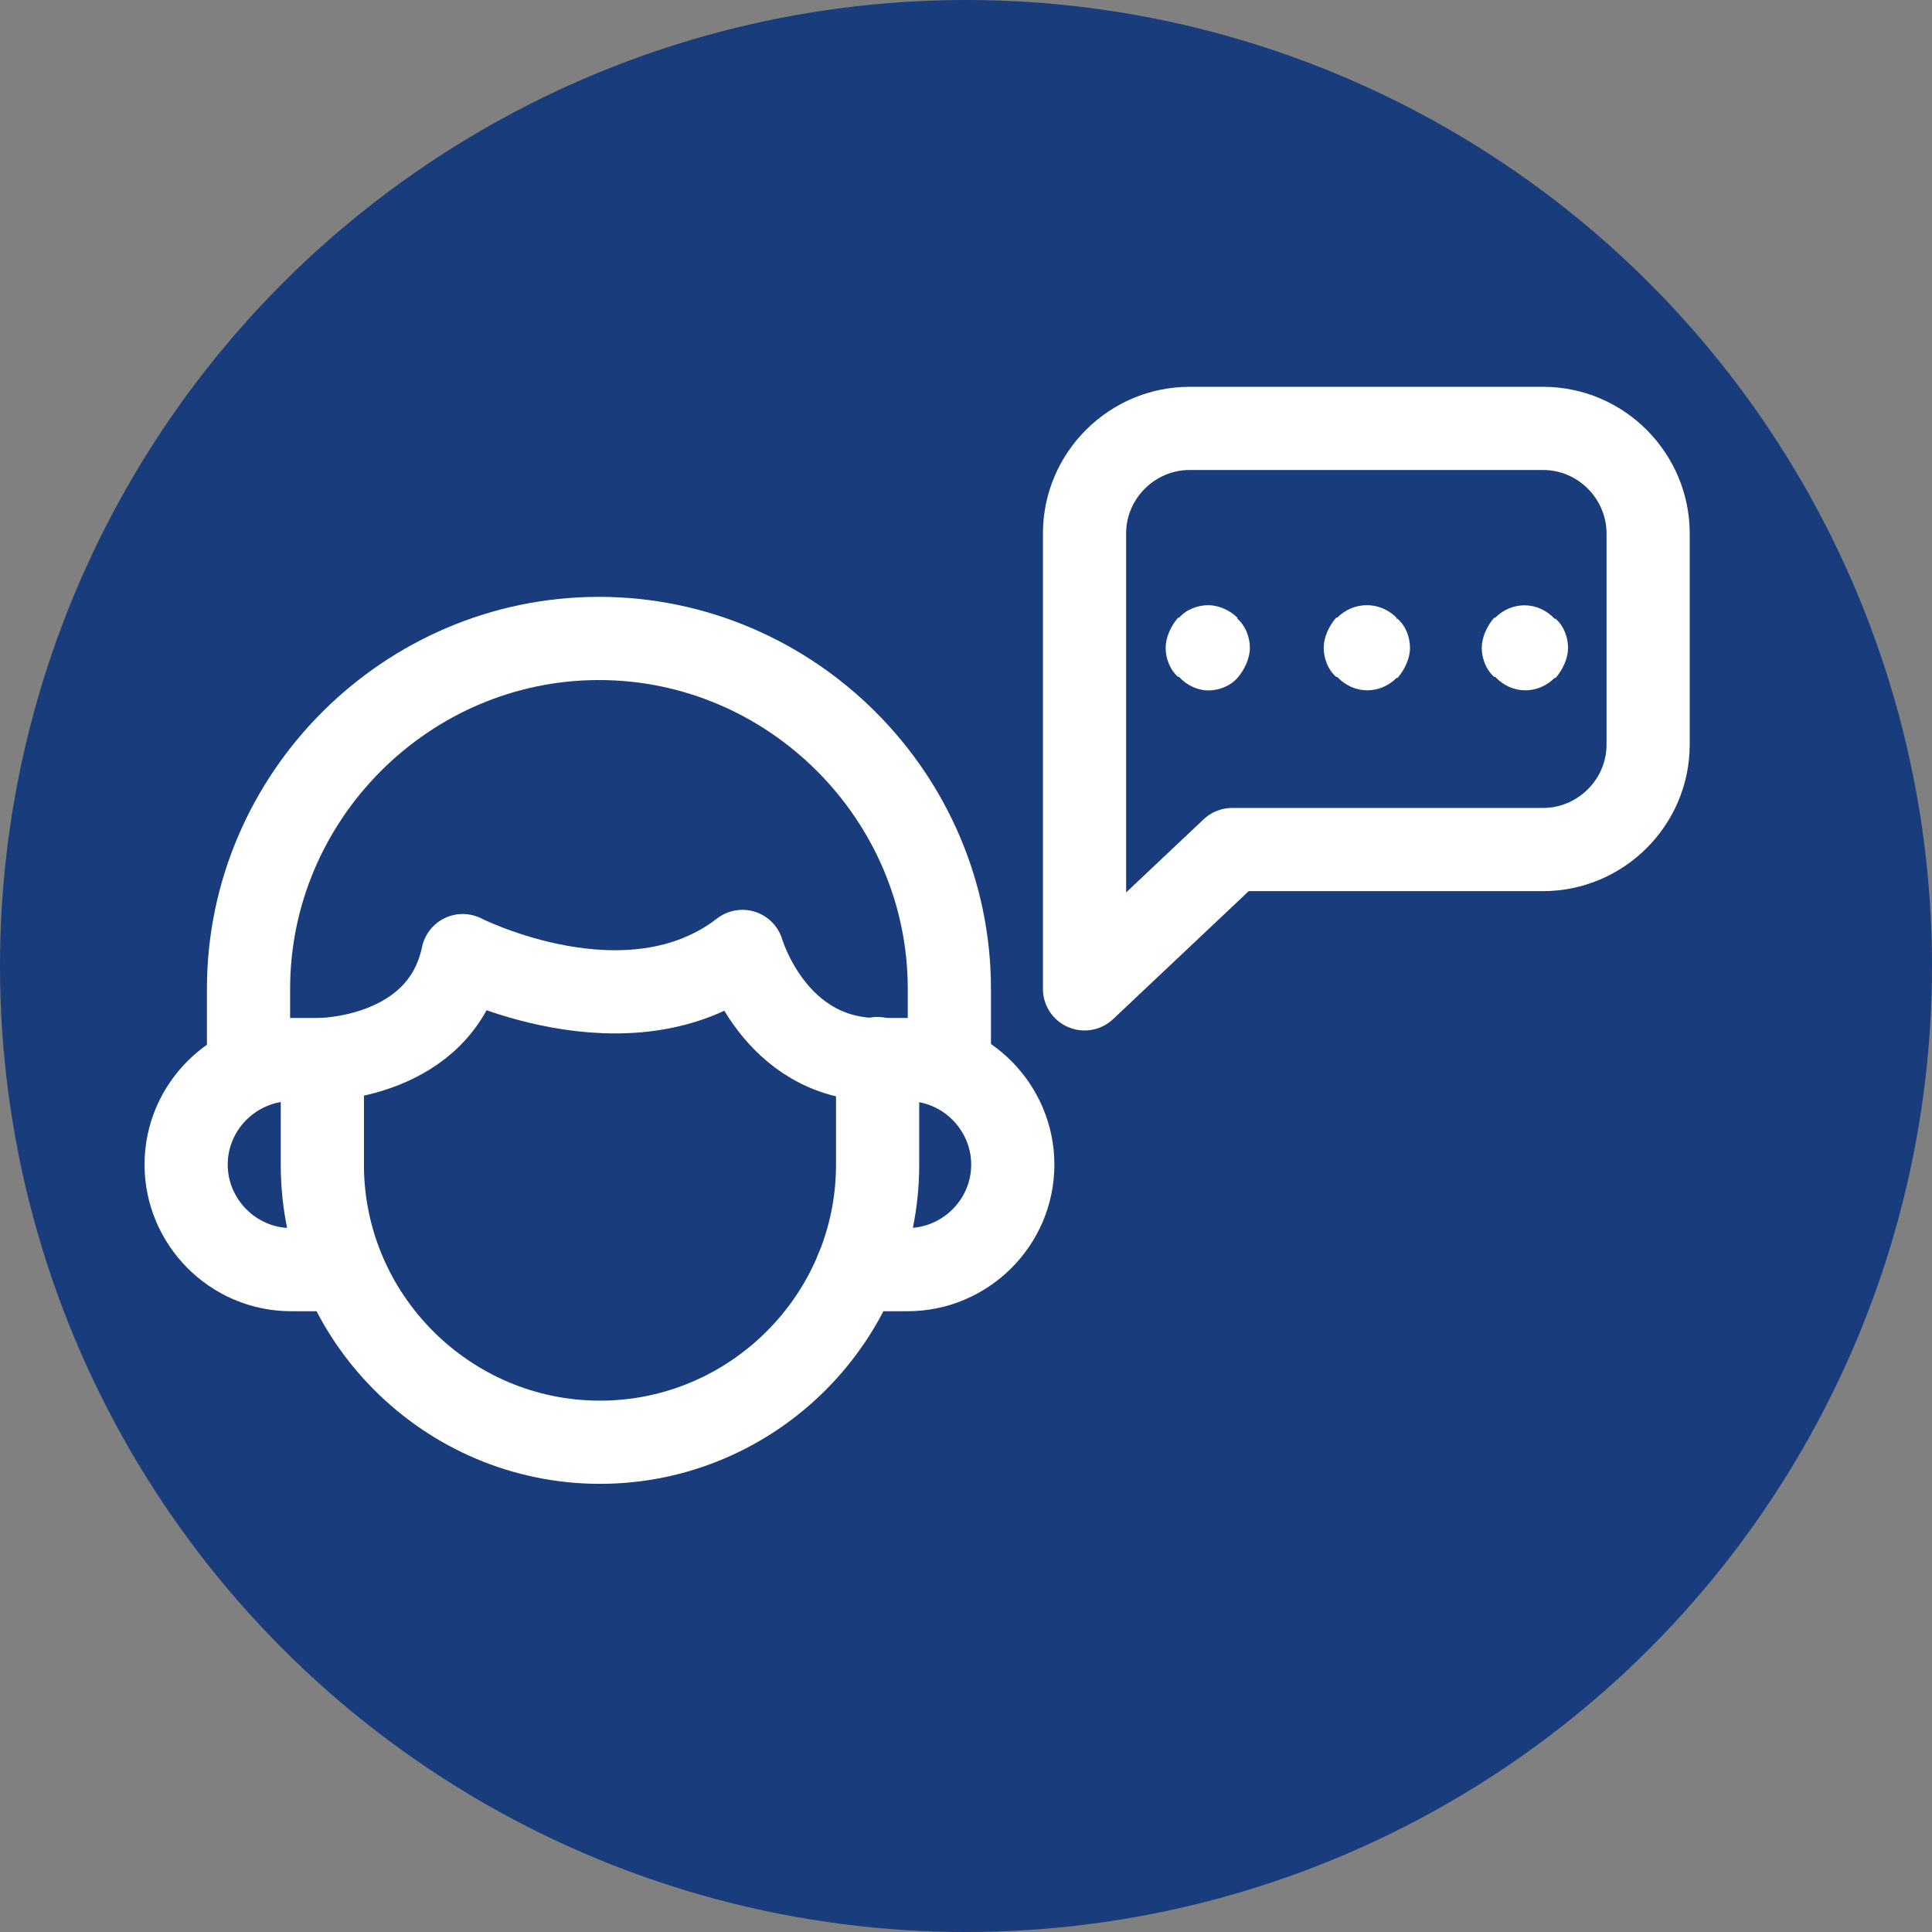 <?xml version="1.0" encoding="UTF-8"?>
<svg xmlns="http://www.w3.org/2000/svg" version="1.1" viewBox="0 0 185.8 185.8">
  <rect x="0" y="0" width="185.8" height="185.8" fill="#808080" stroke="none"/>
  <defs>
    <style>
      .cls-1 {
        fill: #fff;
      }

      .cls-2 {
        fill: none;
        stroke: #fff;
        stroke-linecap: round;
        stroke-linejoin: round;
        stroke-width: 8px;
      }

      .cls-3 {
        fill: #183c7c;
      }
    </style>
  </defs>
  <!-- Generator: Adobe Illustrator 28.7.0, SVG Export Plug-In . SVG Version: 1.2.0 Build 136)  -->
  <g>
    <g id="Layer_1">
      <circle class="cls-3" cx="92.9" cy="92.9" r="92.9"/>
      <path class="cls-2" d="M148.5,41.2h-34.1c-5.5,0-10.1,4.5-10.1,10.1v43.8l14.2-13.4h29.9c5.5,0,10.1-4.5,10.1-10.1v-20.3c0-5.5-4.5-10.1-10.1-10.1h.1Z"/>
      <path class="cls-2" d="M23.9,102.6v-7.5c0-18.5,15.2-33.7,33.7-33.7h0c18.5,0,33.7,15.2,33.7,33.7v7.6"/>
      <path class="cls-2" d="M84.4,101.8v10.2c0,14.7-12,26.7-26.7,26.7h0c-14.7,0-26.7-12-26.7-26.7v-10.1"/>
      <path class="cls-2" d="M32.8,122.1h-4.8c-5.6,0-10.1-4.6-10.1-10.1h0c0-5.6,4.6-10.1,10.1-10.1h2.7s11.7,0,13.8-10c0,0,15.9,8.1,26.9-.4,0,0,3,10.4,13,10.4h2.9c5.6,0,10.1,4.6,10.1,10.1h0c0,5.6-4.6,10.1-10.1,10.1h-4.9"/>
      <g>
        <path class="cls-1" d="M119,59.4c-.7-.7-1.8-1.2-2.8-1.2s-2.1.4-2.8,1.2h-.1c-.7.8-1.2,1.9-1.2,2.9s.4,2.1,1.2,2.8h.1c.7.8,1.8,1.3,2.8,1.3s2.1-.4,2.8-1.2h0c.7-.8,1.2-1.9,1.2-2.9s-.4-2.1-1.2-2.8h0Z"/>
        <path class="cls-1" d="M134.3,59.4c-1.6-1.6-4.1-1.6-5.7,0h-.1c-.7.8-1.2,1.9-1.2,2.9s.4,2.1,1.2,2.8h.1c1.6,1.7,4.1,1.7,5.7.1h.1c.7-.8,1.2-1.9,1.2-2.9s-.4-2.1-1.2-2.8h-.1Z"/>
        <path class="cls-1" d="M149.6,59.5h-.1c-1.6-1.7-4.1-1.7-5.7-.1h-.1c-.7.8-1.2,1.9-1.2,2.9s.4,2.1,1.2,2.8h.1c1.6,1.7,4.1,1.7,5.7.1h.1c.7-.8,1.2-1.9,1.2-2.9s-.4-2.1-1.2-2.8Z"/>
      </g>
    </g>
  </g>
</svg>